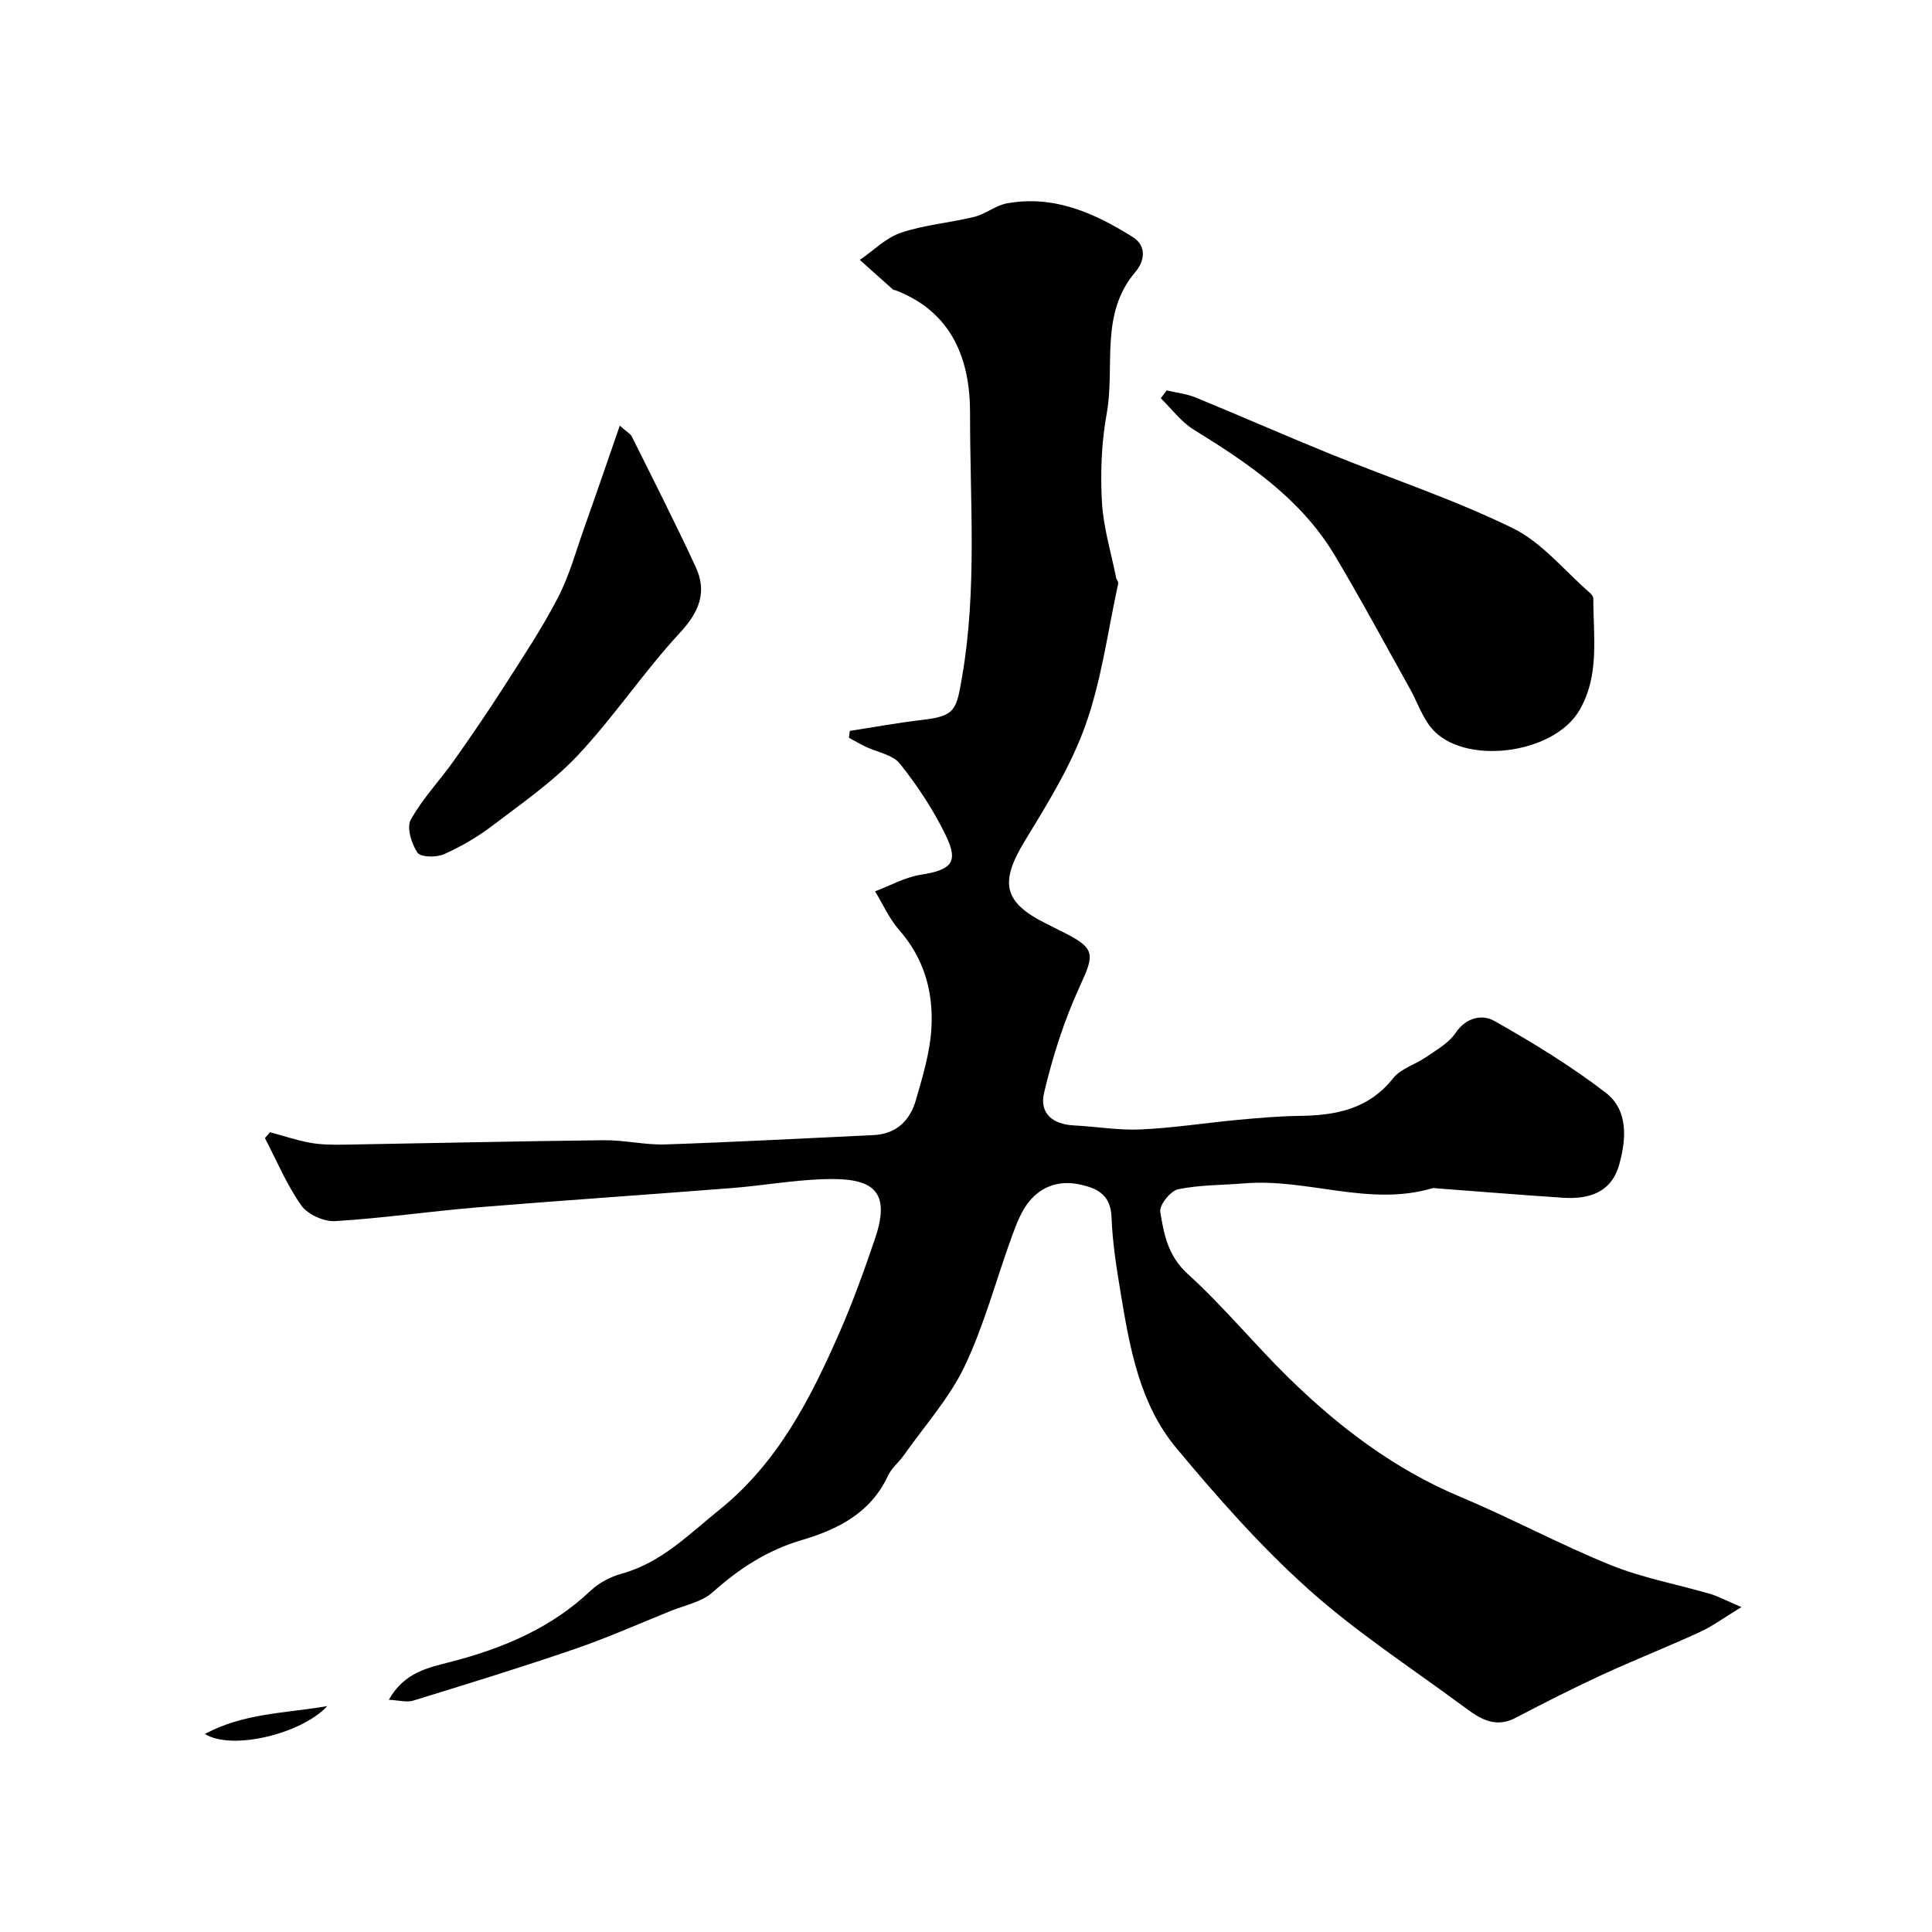 <svg enable-background="new 0 0 400 400" viewBox="0 0 400 400" xmlns="http://www.w3.org/2000/svg"><g fill="#010100"><path d="m80.5 351.92c3.25-5.75 8.21-6.65 12.9-7.87 10.73-2.79 20.69-6.95 28.9-14.73 1.72-1.62 4.1-2.87 6.39-3.5 8.24-2.27 13.97-8.18 20.3-13.28 12.11-9.76 18.9-23.11 24.93-36.92 2.73-6.25 5.04-12.7 7.24-19.16 3.61-10.61-1.13-12.72-11.1-12.31-6.21.25-12.39 1.34-18.6 1.83-17.56 1.38-35.14 2.56-52.69 4-9.81.81-19.57 2.25-29.39 2.84-2.33.14-5.69-1.39-7.01-3.26-3.02-4.28-5.07-9.24-7.52-13.93.35-.41.7-.81 1.05-1.22 2.78.75 5.52 1.68 8.34 2.19 2.27.41 4.63.42 6.94.39 17.93-.3 35.86-.72 53.8-.92 4.26-.05 8.55 1.01 12.8.87 14.36-.48 28.71-1.27 43.06-1.93 4.77-.22 7.57-3.04 8.79-7.27 1.39-4.83 2.9-9.77 3.2-14.74.46-7.49-1.44-14.51-6.65-20.43-2.06-2.34-3.36-5.33-5.01-8.03 3.13-1.18 6.17-2.9 9.4-3.42 6.44-1.02 7.97-2.54 5.23-8.19-2.54-5.24-5.83-10.23-9.46-14.79-1.52-1.91-4.78-2.41-7.23-3.59-1.14-.55-2.23-1.2-3.34-1.8.06-.48.11-.96.17-1.43 5.02-.77 10.02-1.7 15.06-2.28 6.83-.78 7.02-2.11 8.19-8.92 3.14-18.16 1.61-36.39 1.65-54.57.02-11.15-3.72-20.97-15.45-25.46-.15-.06-.37-.02-.48-.12-2.31-2.04-4.6-4.1-6.89-6.16 2.82-1.93 5.4-4.58 8.52-5.63 4.88-1.64 10.17-2.05 15.2-3.29 2.34-.58 4.41-2.37 6.75-2.79 9.69-1.76 18.06 1.98 26 6.95 3.21 2.01 2.25 5.31.62 7.21-7.52 8.76-4.19 19.58-5.98 29.38-1.09 5.96-1.32 12.2-.99 18.27.29 5.27 1.9 10.47 2.94 15.69.08.42.51.86.43 1.21-2.14 9.81-3.43 19.93-6.77 29.32-3 8.45-7.9 16.31-12.6 24.04-5.18 8.53-4.42 12.61 4.35 17 1.32.66 2.64 1.31 3.95 1.98 6.37 3.25 6.16 4.47 3.13 11.04-3.23 7.01-5.62 14.52-7.4 22.04-1.03 4.34 1.83 6.57 6.24 6.78 4.59.23 9.19 1.04 13.76.83 6.74-.31 13.44-1.36 20.16-1.99 4.26-.39 8.54-.77 12.81-.82 7.48-.1 14.23-1.4 19.29-7.79 1.59-2.01 4.61-2.84 6.84-4.39 2.15-1.49 4.65-2.87 6.05-4.94 2.22-3.3 5.55-3.97 8.1-2.52 7.93 4.49 15.78 9.27 22.99 14.81 4.75 3.64 4.32 9.63 2.81 14.98-1.62 5.74-6.26 7.15-11.6 6.8-8.71-.57-17.4-1.29-26.1-1.94-.33-.02-.69-.11-.99-.02-13.07 3.85-25.87-2.09-38.86-1.02-4.6.38-9.28.3-13.76 1.23-1.57.33-3.91 3.26-3.69 4.66.74 4.64 1.6 9.16 5.69 12.87 7.35 6.67 13.69 14.43 20.79 21.4 10.46 10.26 21.98 19.02 35.68 24.76 10.5 4.4 20.57 9.85 31.12 14.12 6.58 2.66 13.71 3.96 20.57 5.96 1.67.49 3.24 1.35 6.47 2.73-3.63 2.21-5.99 3.97-8.61 5.17-6.77 3.11-13.71 5.84-20.47 8.96-5.98 2.76-11.85 5.77-17.7 8.81-4.69 2.44-8.03-.35-11.36-2.8-10.65-7.85-21.83-15.14-31.63-23.95-9.86-8.86-18.74-18.93-27.24-29.14-7.61-9.13-9.64-20.78-11.53-32.21-.85-5.15-1.68-10.35-1.87-15.54-.17-4.72-2.99-6.06-6.75-6.83-4.07-.84-7.67.4-10.21 3.44-1.71 2.05-2.73 4.77-3.67 7.34-3.27 8.95-5.69 18.29-9.76 26.84-3.17 6.65-8.31 12.37-12.61 18.47-1.03 1.47-2.56 2.67-3.29 4.25-3.57 7.71-10.38 11.12-17.86 13.32-7.12 2.09-12.95 5.91-18.43 10.8-2.25 2.01-5.72 2.67-8.67 3.86-6.63 2.68-13.19 5.6-19.94 7.91-11.05 3.79-22.21 7.23-33.38 10.66-1.33.43-3-.07-5.06-.17z"/><path d="m241.55 80.83c2 .48 4.11.7 6 1.47 9.29 3.81 18.49 7.87 27.79 11.65 12.61 5.12 25.62 9.42 37.82 15.38 6.07 2.96 10.72 8.82 15.99 13.39.35.3.74.81.73 1.22-.01 7.85 1.37 15.92-2.93 23.2-5.43 9.17-24.15 11.42-30.62 3.56-1.93-2.35-2.92-5.44-4.44-8.14-5.16-9.24-10.16-18.57-15.59-27.65-6.98-11.66-17.89-19.01-29.17-25.97-2.61-1.61-4.55-4.29-6.8-6.48.41-.55.81-1.09 1.22-1.63z"/><path d="m128.32 88.13c1.53 1.36 2.22 1.7 2.49 2.24 4.46 8.98 9.02 17.92 13.23 27.02 2.4 5.19.73 9.29-3.27 13.62-7.43 8.03-13.56 17.27-21.03 25.25-5.2 5.56-11.64 10.01-17.75 14.66-3.09 2.35-6.53 4.36-10.07 5.94-1.57.7-4.84.64-5.49-.33-1.24-1.83-2.28-5.19-1.39-6.8 2.42-4.38 5.99-8.1 8.91-12.22 3.58-5.04 7.06-10.15 10.4-15.36 3.86-6.03 7.85-12.02 11.14-18.36 2.38-4.57 3.75-9.67 5.49-14.57 2.41-6.76 4.73-13.56 7.34-21.09z"/><path d="m67.75 353.23c-5.24 5.72-19.75 9.28-25.33 5.77 8.08-4.35 16.68-4.27 25.33-5.77z"/></g></svg>